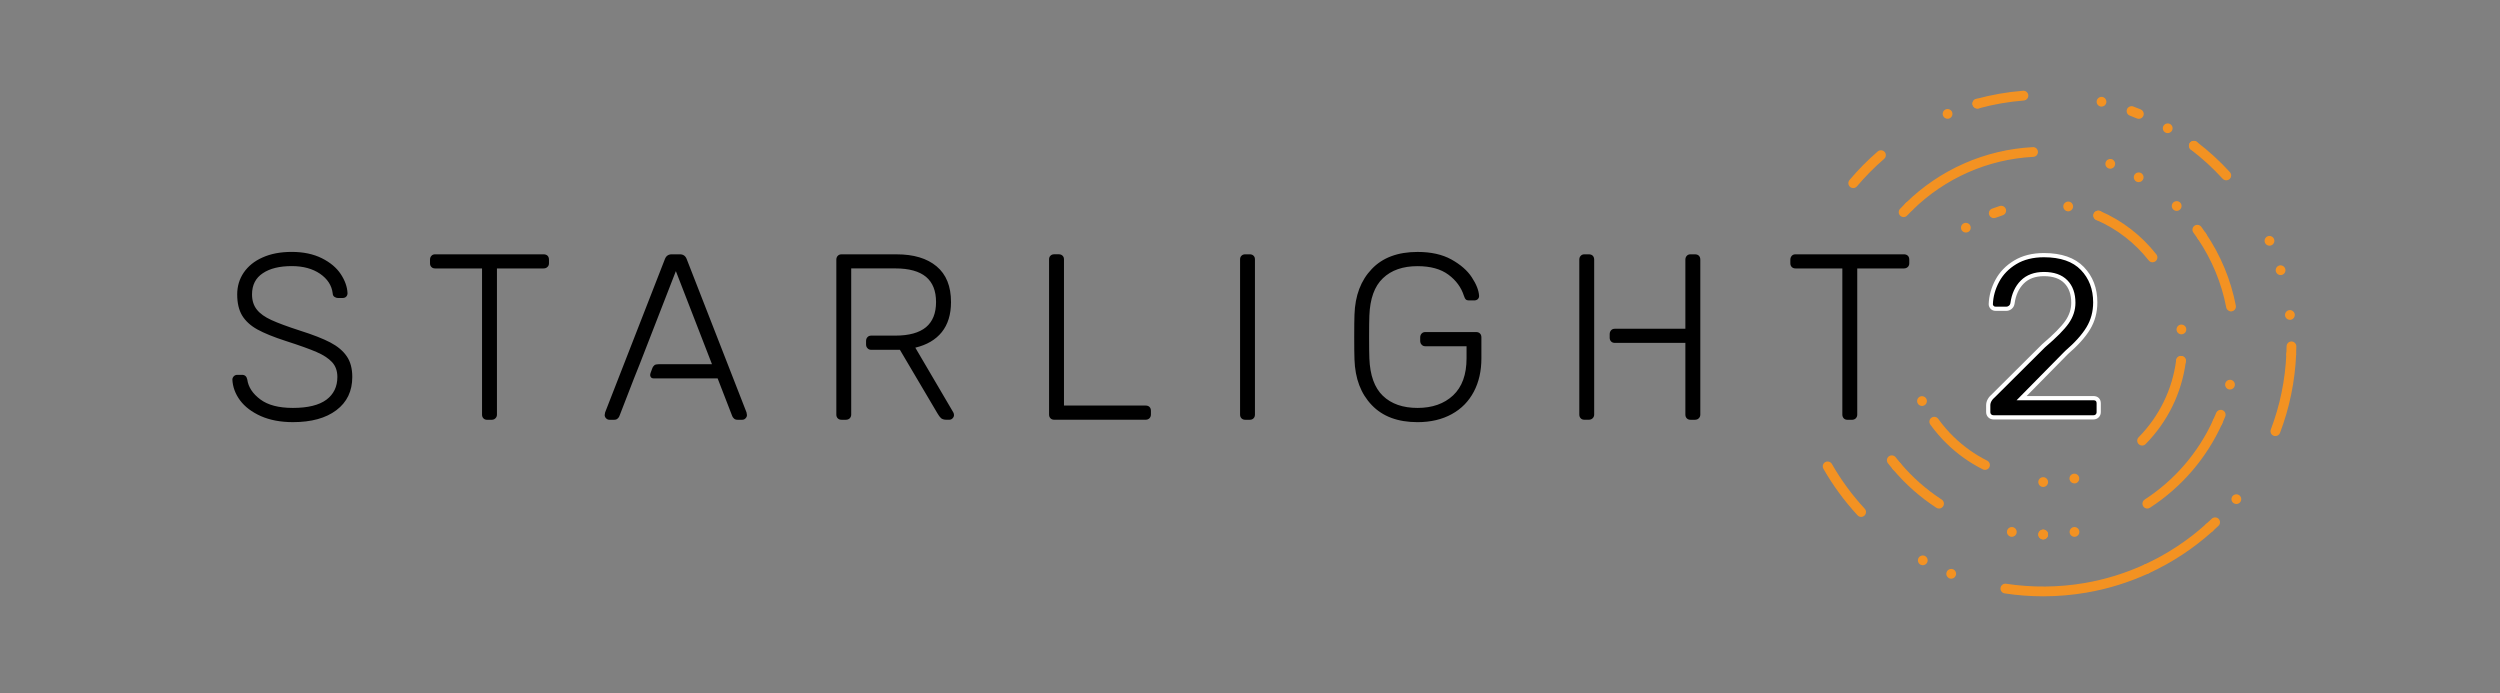 <?xml version="1.0" encoding="utf-8"?>
<!-- Generator: Adobe Illustrator 27.4.0, SVG Export Plug-In . SVG Version: 6.00 Build 0)  -->
<svg version="1.1" id="Layer_1" xmlns="http://www.w3.org/2000/svg" xmlns:xlink="http://www.w3.org/1999/xlink" x="0px" y="0px"
	 viewBox="0 0 841.89 233.41" style="enable-background:new 0 0 841.89 233.41;" xml:space="preserve">
<rect x="0" y="0" width="841.89" height="233.41" fill="#808080" stroke="none"/>
<style type="text/css">
	.st0{fill:#F39222;}
	.st1{stroke:#FFFFFF;stroke-width:1.418;stroke-miterlimit:10;}
</style>
<g>
	<g>
		<path class="st0" d="M662.02,78.31c-0.55,0-1.06-0.27-1.37-0.72c-0.5-0.76-0.3-1.77,0.46-2.28c0.72-0.49,1.78-0.28,2.27,0.46
			c0.24,0.36,0.33,0.8,0.24,1.23c-0.08,0.43-0.32,0.8-0.69,1.05C662.67,78.22,662.34,78.31,662.02,78.31z M671.42,73.45
			c-0.68,0-1.31-0.42-1.55-1.06c-0.16-0.41-0.13-0.86,0.04-1.26c0.18-0.4,0.5-0.7,0.91-0.86c0.85-0.32,1.72-0.62,2.6-0.9l0.07-0.02
			l0,0c0.85-0.22,1.73,0.27,2,1.09c0.27,0.87-0.21,1.79-1.08,2.06c-0.84,0.27-1.65,0.56-2.41,0.85
			C671.81,73.42,671.61,73.45,671.42,73.45z"/>
	</g>
	<g>
		<path class="st0" d="M706.59,74.23c-0.22,0-0.43-0.04-0.65-0.13l-0.24-0.11h0.04c-0.31-0.19-0.55-0.46-0.68-0.8
			c-0.16-0.4-0.16-0.85,0.02-1.25c0.34-0.8,1.34-1.21,2.15-0.87l0.01,0.01c0.84,0.36,1.21,1.33,0.86,2.16
			C707.85,73.84,707.25,74.23,706.59,74.23z M696.48,71.17c-0.1,0-0.2-0.01-0.3-0.03c-0.89-0.16-1.48-1.01-1.33-1.91
			c0.16-0.88,1.03-1.48,1.92-1.33c0.42,0.08,0.8,0.32,1.06,0.68c0.25,0.37,0.34,0.8,0.26,1.24
			C697.95,70.6,697.27,71.17,696.48,71.17z"/>
	</g>
	<g>
		<path class="st0" d="M734.46,123.16c-0.07,0-0.13-0.01-0.2-0.02c-0.45-0.06-0.83-0.27-1.09-0.62c-0.28-0.35-0.39-0.78-0.33-1.21
			c0.11-0.88,0.94-1.54,1.84-1.42c0.43,0.06,0.82,0.28,1.09,0.62c0.26,0.33,0.38,0.76,0.33,1.18v0.03
			C735.98,122.54,735.28,123.16,734.46,123.16z M734.61,112.58c-0.86,0-1.56-0.64-1.64-1.48c-0.04-0.43,0.09-0.87,0.37-1.2
			c0.28-0.35,0.67-0.56,1.11-0.59c0.9-0.08,1.71,0.57,1.79,1.47c0.04,0.43-0.09,0.87-0.37,1.2c-0.28,0.33-0.67,0.55-1.11,0.59
			C734.71,112.58,734.66,112.58,734.61,112.58z M724.87,88.33c-0.51,0-0.98-0.23-1.29-0.64c-4.66-5.93-10.76-10.63-17.63-13.6
			c-0.83-0.37-1.21-1.34-0.86-2.16c0.34-0.81,1.35-1.21,2.16-0.86c7.39,3.19,13.93,8.24,18.91,14.59c0.27,0.35,0.39,0.78,0.35,1.22
			c-0.06,0.43-0.28,0.82-0.62,1.09C725.59,88.21,725.25,88.33,724.87,88.33z"/>
	</g>
	<g>
		<path class="st0" d="M688.05,163.99c-0.9,0-1.64-0.75-1.64-1.65c0-0.9,0.74-1.65,1.64-1.65l0.06,0.01
			c0.88,0.02,1.59,0.75,1.59,1.64c0,0.89-0.71,1.62-1.59,1.64L688.05,163.99z M698.56,162.79c-0.77,0-1.43-0.52-1.61-1.27
			c-0.1-0.43-0.02-0.87,0.21-1.25c0.23-0.37,0.6-0.62,1.03-0.72c0.87-0.2,1.77,0.36,1.97,1.24c0.09,0.42,0.02,0.87-0.21,1.24
			c-0.21,0.35-0.55,0.59-0.93,0.7l0,0l-0.1,0.03C698.8,162.78,698.68,162.79,698.56,162.79z M721.37,150.04
			c-0.43,0-0.85-0.17-1.16-0.48c-0.65-0.64-0.65-1.68-0.01-2.32c3.41-3.47,6.23-7.43,8.37-11.78c2.2-4.46,3.63-9.22,4.26-14.15
			c0.11-0.89,0.96-1.55,1.84-1.43c0.9,0.11,1.54,0.94,1.43,1.84c-0.68,5.29-2.22,10.41-4.57,15.2c-2.3,4.66-5.32,8.9-8.98,12.63
			C722.23,149.86,721.81,150.04,721.37,150.04z"/>
	</g>
	<g>
		<path class="st0" d="M668.46,158.24c-0.25,0-0.5-0.06-0.73-0.18c-4.43-2.22-8.49-5.1-12.07-8.58c-2.07-2.01-3.96-4.2-5.62-6.51
			c-0.53-0.74-0.36-1.76,0.38-2.29c0.74-0.53,1.77-0.36,2.29,0.38c1.55,2.16,3.31,4.2,5.24,6.07c3.34,3.24,7.12,5.94,11.25,8
			c0.81,0.41,1.14,1.39,0.73,2.21C669.64,157.91,669.06,158.24,668.46,158.24z"/>
	</g>
	<g>
		<path class="st0" d="M647.24,136.71c-0.62,0-1.21-0.37-1.48-0.94c-0.39-0.81-0.04-1.81,0.77-2.2c0.79-0.38,1.82-0.02,2.2,0.77
			v0.01c0.19,0.39,0.21,0.84,0.07,1.24c-0.14,0.42-0.43,0.76-0.84,0.95C647.73,136.66,647.49,136.71,647.24,136.71z"/>
	</g>
	<g>
		<path class="st0" d="M641.05,73.1c-0.4,0-0.81-0.15-1.13-0.45c-0.66-0.62-0.69-1.66-0.07-2.32c0.62-0.66,1.25-1.31,1.9-1.94
			c0.65-0.64,1.69-0.63,2.32,0.02c0.64,0.65,0.63,1.69-0.02,2.32c-0.61,0.6-1.22,1.22-1.81,1.85
			C641.93,72.93,641.49,73.1,641.05,73.1z"/>
	</g>
	<g>
		<path class="st0" d="M642.91,71.21c-0.45,0-0.87-0.18-1.18-0.49c-0.63-0.65-0.62-1.69,0.02-2.33c11.52-11.31,26.73-18,42.81-18.84
			c0.92-0.07,1.67,0.65,1.73,1.55c0.02,0.45-0.13,0.87-0.42,1.19c-0.29,0.32-0.7,0.51-1.14,0.53c-15.28,0.8-29.72,7.16-40.67,17.91
			C643.74,71.04,643.34,71.21,642.91,71.21z M720.21,61.34c-0.28,0-0.57-0.07-0.81-0.21l-0.18-0.11h0.02
			c-0.67-0.49-0.87-1.4-0.45-2.14c0.43-0.76,1.48-1.04,2.24-0.6c0.79,0.46,1.06,1.46,0.6,2.25
			C721.35,61.02,720.8,61.34,720.21,61.34z M710.65,56.82c-0.2,0-0.39-0.03-0.57-0.1h-0.01c-0.41-0.16-0.74-0.47-0.93-0.86
			c-0.18-0.4-0.19-0.85-0.03-1.26c0.3-0.82,1.28-1.27,2.11-0.97l0.29,0.11h-0.06c0.3,0.17,0.55,0.43,0.69,0.75
			c0.18,0.4,0.2,0.85,0.04,1.26C711.94,56.4,711.33,56.82,710.65,56.82z"/>
	</g>
	<g>
		<path class="st0" d="M741.49,81.16c-0.55,0-1.06-0.27-1.36-0.72c-0.5-0.74-1-1.44-1.49-2.11c-0.26-0.36-0.37-0.79-0.3-1.23
			c0.07-0.43,0.3-0.81,0.65-1.07c0.7-0.52,1.78-0.36,2.31,0.35c0.54,0.74,1.07,1.48,1.56,2.22c0.51,0.75,0.31,1.77-0.44,2.28
			C742.13,81.06,741.81,81.16,741.49,81.16z M733,71.02c-0.42,0-0.84-0.17-1.14-0.47c-0.65-0.64-0.67-1.67-0.03-2.33
			c0.61-0.62,1.69-0.65,2.33-0.03c0.65,0.64,0.66,1.68,0.02,2.33C733.86,70.84,733.45,71.02,733,71.02z"/>
	</g>
	<g>
		<path class="st0" d="M746.79,143.72c-0.23,0-0.46-0.04-0.67-0.14c-0.84-0.38-1.2-1.36-0.82-2.18c0.37-0.8,0.7-1.59,1.01-2.36
			c0.34-0.82,1.32-1.25,2.14-0.91c0.84,0.33,1.25,1.3,0.91,2.14c-0.32,0.8-0.67,1.62-1.04,2.42l0,0l-0.03,0.08
			C748.03,143.34,747.44,143.72,746.79,143.72z M750.97,131.17c-0.12,0-0.25-0.01-0.36-0.03c-0.88-0.2-1.44-1.08-1.25-1.96
			c0.19-0.87,1.09-1.45,1.96-1.25c0.88,0.19,1.45,1.07,1.25,1.96C752.41,130.64,751.73,131.17,750.97,131.17z M751.32,104.87
			L751.32,104.87c-0.79,0-1.47-0.56-1.62-1.34c-1.6-8.29-4.83-16.06-9.57-23.09c-0.24-0.37-0.33-0.8-0.26-1.24
			c0.09-0.42,0.33-0.8,0.69-1.05c0.73-0.49,1.79-0.28,2.28,0.45c4.98,7.38,8.38,15.54,10.08,24.26l0.01,0.04
			c0.17,0.89-0.41,1.76-1.3,1.93C751.52,104.86,751.42,104.87,751.32,104.87z"/>
	</g>
	<g>
		<path class="st0" d="M688.05,181.64c-0.9,0-1.64-0.74-1.64-1.65c0-0.9,0.74-1.64,1.64-1.64c0.91,0,1.65,0.74,1.65,1.64
			c0,0.89-0.71,1.62-1.59,1.65H688.05z M698.6,180.78c-0.81,0-1.49-0.58-1.63-1.38c-0.07-0.43,0.03-0.87,0.29-1.23
			c0.26-0.36,0.64-0.59,1.07-0.67c0.91-0.13,1.74,0.48,1.89,1.36c0.14,0.89-0.47,1.74-1.36,1.89
			C698.78,180.77,698.69,180.78,698.6,180.78z M723.12,171.26c-0.56,0-1.07-0.28-1.37-0.75c-0.24-0.37-0.32-0.81-0.23-1.24
			c0.09-0.43,0.35-0.8,0.71-1.04c10.13-6.58,18.1-15.86,23.07-26.84c0.36-0.8,1.37-1.19,2.17-0.83c0.4,0.18,0.7,0.5,0.86,0.91
			c0.16,0.41,0.14,0.86-0.03,1.26c-5.23,11.56-13.62,21.32-24.27,28.24C723.76,171.17,723.44,171.26,723.12,171.26z"/>
	</g>
	<g>
		<path class="st0" d="M638.74,158.69c-0.47,0-0.93-0.2-1.26-0.58c-0.58-0.69-1.15-1.4-1.71-2.11c-0.56-0.72-0.42-1.75,0.29-2.31
			c0.72-0.55,1.75-0.42,2.31,0.29c0.53,0.68,1.07,1.35,1.62,2.01c0.59,0.69,0.5,1.73-0.2,2.32
			C639.49,158.56,639.12,158.69,638.74,158.69z"/>
	</g>
	<g>
		<path class="st0" d="M688.05,181.64c-0.9,0-1.64-0.74-1.64-1.65c0-0.9,0.74-1.64,1.64-1.64c0.91,0,1.65,0.74,1.65,1.64
			c0,0.89-0.71,1.62-1.59,1.65H688.05z M677.5,180.77L677.5,180.77c-0.09,0-0.19,0-0.27-0.01c-0.44-0.08-0.81-0.31-1.07-0.67
			c-0.26-0.36-0.36-0.79-0.29-1.23c0.14-0.89,1-1.49,1.89-1.36l0.04,0.01c0.41,0.09,0.77,0.31,1.03,0.66
			c0.25,0.36,0.36,0.79,0.28,1.23C678.99,180.2,678.31,180.77,677.5,180.77z M652.97,171.26c-0.32,0-0.62-0.09-0.89-0.27
			c-5.47-3.56-10.39-7.89-14.59-12.9c-0.29-0.33-0.42-0.76-0.39-1.19c0.04-0.45,0.24-0.84,0.58-1.13c0.67-0.56,1.76-0.47,2.32,0.2
			c3.98,4.73,8.62,8.83,13.79,12.2l0.09,0.06c0.76,0.49,0.97,1.52,0.48,2.27C654.04,170.99,653.53,171.26,652.97,171.26z"/>
	</g>
	<g>
		<path class="st0" d="M624.08,63.33c-0.38,0-0.76-0.13-1.05-0.38c-0.7-0.59-0.78-1.63-0.2-2.32c2.9-3.44,6.1-6.69,9.52-9.64
			c0.66-0.57,1.75-0.49,2.32,0.18c0.59,0.68,0.51,1.73-0.17,2.32c-3.29,2.83-6.36,5.95-9.16,9.26
			C625.03,63.12,624.57,63.33,624.08,63.33z M655.86,40c-0.67,0-1.26-0.4-1.52-1.01c-0.35-0.84,0.04-1.81,0.88-2.15
			c0.83-0.35,1.82,0.07,2.15,0.88c0.17,0.41,0.17,0.86,0,1.26c-0.16,0.4-0.46,0.7-0.85,0.88l-0.03,0.01
			C656.29,39.96,656.08,40,655.86,40z M665.88,36.55c-0.75,0-1.39-0.49-1.59-1.2c-0.23-0.88,0.28-1.78,1.15-2.02
			c0.88-0.23,1.79,0.29,2.03,1.15c0.21,0.77-0.17,1.57-0.87,1.91h0.11l-0.39,0.11C666.17,36.54,666.02,36.55,665.88,36.55z"/>
	</g>
	<g>
		<path class="st0" d="M720.28,40.02c-0.22,0-0.44-0.04-0.64-0.12c-0.83-0.35-1.64-0.67-2.42-0.97c-0.85-0.32-1.27-1.27-0.95-2.12
			c0.31-0.83,1.3-1.27,2.13-0.95c0.85,0.31,1.68,0.66,2.51,0.99c0.4,0.18,0.71,0.49,0.88,0.9c0.17,0.4,0.17,0.85,0,1.25
			C721.54,39.61,720.94,40.02,720.28,40.02z M665.87,36.55c-0.74,0-1.38-0.49-1.58-1.2c-0.11-0.42-0.06-0.87,0.16-1.25
			c0.22-0.38,0.58-0.66,1-0.78c5.16-1.4,10.48-2.34,15.83-2.76c0.91-0.08,1.69,0.62,1.76,1.52c0.03,0.43-0.1,0.86-0.39,1.19
			c-0.28,0.33-0.68,0.53-1.11,0.58c-5.15,0.4-10.26,1.29-15.21,2.65C666.17,36.54,666.02,36.55,665.87,36.55z M707.7,35.9
			c-0.12,0-0.26-0.01-0.38-0.04c-0.88-0.21-1.43-1.1-1.22-1.98c0.21-0.87,1.1-1.43,1.98-1.22c0.42,0.1,0.79,0.37,1.01,0.74
			c0.23,0.38,0.3,0.83,0.2,1.25C709.12,35.38,708.46,35.9,707.7,35.9z"/>
	</g>
	<g>
		<path class="st0" d="M738.78,50.73c-0.36,0-0.7-0.12-0.99-0.35c-0.35-0.26-0.58-0.65-0.64-1.08c-0.06-0.43,0.06-0.87,0.32-1.21
			c0.54-0.7,1.61-0.85,2.31-0.31c0.72,0.56,0.86,1.58,0.31,2.31C739.77,50.49,739.3,50.73,738.78,50.73z M729.98,44.83
			c-0.28,0-0.56-0.07-0.8-0.21h-0.02c-0.38-0.22-0.65-0.58-0.76-1c-0.11-0.42-0.06-0.87,0.17-1.25c0.43-0.76,1.48-1.04,2.25-0.59
			c0.78,0.45,1.05,1.46,0.59,2.24C731.11,44.52,730.57,44.83,729.98,44.83z"/>
	</g>
	<g>
		<path class="st0" d="M768,92.64c-0.72,0-1.36-0.47-1.57-1.16c-0.27-0.87,0.22-1.79,1.09-2.06c0.86-0.26,1.78,0.25,2.05,1.09
			c0.13,0.42,0.09,0.87-0.12,1.26c-0.2,0.38-0.55,0.67-0.97,0.79C768.33,92.62,768.16,92.64,768,92.64z M764.26,82.74
			c-0.57,0-1.09-0.3-1.39-0.77V82l-0.11-0.23c-0.37-0.82,0-1.79,0.83-2.17c0.8-0.37,1.82,0.02,2.17,0.82l0.04,0.08h-0.01
			c0.16,0.38,0.16,0.79,0.01,1.18c-0.16,0.4-0.46,0.74-0.86,0.91C764.72,82.69,764.49,82.74,764.26,82.74z M749.71,60.72
			c-0.46,0-0.9-0.2-1.22-0.53c-3.27-3.57-6.86-6.87-10.71-9.8c-0.72-0.56-0.86-1.59-0.31-2.31c0.54-0.7,1.61-0.85,2.31-0.31
			c4,3.06,7.76,6.49,11.15,10.2c0.61,0.67,0.57,1.71-0.1,2.32C750.52,60.57,750.13,60.72,749.71,60.72z"/>
	</g>
	<g>
		<path class="st0" d="M771.58,120.93c-0.02,0-0.04,0-0.07,0c-0.45-0.02-0.85-0.21-1.15-0.53c-0.29-0.32-0.45-0.75-0.42-1.18
			c0.03-0.85,0.06-1.73,0.08-2.6c0-0.89,0.74-1.63,1.64-1.63h0.02c0.43,0.01,0.85,0.19,1.15,0.5c0.31,0.31,0.48,0.72,0.47,1.17
			c0,0.87-0.03,1.76-0.07,2.7C773.19,120.24,772.47,120.93,771.58,120.93z M771.14,107.7c-0.84,0-1.54-0.62-1.64-1.46
			c-0.04-0.43,0.08-0.86,0.35-1.2c0.28-0.35,0.67-0.56,1.1-0.61c0.9-0.1,1.72,0.56,1.83,1.45c0.09,0.9-0.56,1.72-1.46,1.82
			C771.26,107.7,771.19,107.7,771.14,107.7z"/>
	</g>
	<g>
		<path class="st0" d="M744.01,179.33c-0.47,0-0.91-0.2-1.23-0.55c-0.29-0.32-0.45-0.75-0.42-1.18c0.02-0.45,0.22-0.85,0.55-1.14
			c0.61-0.56,1.24-1.14,1.91-1.77c0.62-0.61,1.72-0.59,2.32,0.04c0.3,0.32,0.47,0.74,0.46,1.17c-0.01,0.45-0.19,0.86-0.5,1.16
			c-0.65,0.61-1.29,1.23-1.94,1.79l-0.04,0.04C744.8,179.18,744.41,179.33,744.01,179.33z M753.1,169.73
			c-0.37,0-0.74-0.13-1.03-0.37c-0.35-0.27-0.56-0.67-0.6-1.1c-0.04-0.43,0.08-0.86,0.36-1.2l0.01-0.02
			c0.56-0.66,1.63-0.77,2.3-0.22c0.35,0.28,0.56,0.67,0.6,1.1c0.04,0.4-0.06,0.79-0.29,1.11h0.01l-0.08,0.09
			C754.07,169.5,753.6,169.73,753.1,169.73z M766.25,146.85c-0.2,0-0.4-0.03-0.59-0.11c-0.41-0.16-0.74-0.46-0.91-0.86
			c-0.18-0.4-0.19-0.85-0.03-1.26c3.09-8.12,4.84-16.67,5.23-25.41c0.04-0.9,0.8-1.63,1.72-1.57c0.9,0.04,1.61,0.81,1.57,1.72
			c-0.4,9.09-2.23,17.99-5.44,26.44C767.55,146.43,766.93,146.85,766.25,146.85z"/>
	</g>
	<g>
		<path class="st0" d="M722.85,193.25c-0.62,0-1.22-0.36-1.5-0.96c-0.38-0.83-0.02-1.8,0.81-2.18c7.56-3.46,14.54-8.05,20.74-13.64
			c0.67-0.61,1.71-0.56,2.32,0.12c0.61,0.67,0.55,1.71-0.12,2.32c-6.45,5.81-13.71,10.58-21.57,14.19
			C723.31,193.2,723.08,193.25,722.85,193.25z"/>
	</g>
	<g>
		<path class="st0" d="M688.05,200.81c-4.35,0-8.72-0.33-12.98-0.98c-0.9-0.14-1.51-0.98-1.38-1.87c0.14-0.9,0.99-1.52,1.87-1.38
			c8.71,1.33,17.8,1.25,26.49-0.25c6.94-1.2,13.71-3.29,20.11-6.22c0.83-0.38,1.8-0.02,2.18,0.81c0.38,0.83,0.02,1.8-0.81,2.18
			c-6.66,3.05-13.7,5.23-20.92,6.47C697.84,200.39,692.94,200.81,688.05,200.81z"/>
	</g>
	<g>
		<path class="st0" d="M657.08,194.88c-0.21,0-0.41-0.04-0.61-0.12l-0.27-0.11h0.06c-0.31-0.17-0.55-0.43-0.69-0.77
			c-0.17-0.4-0.18-0.85-0.01-1.25c0.32-0.83,1.3-1.25,2.13-0.93c0.41,0.16,0.74,0.47,0.9,0.88c0.18,0.4,0.19,0.85,0.02,1.25
			C658.35,194.47,657.75,194.88,657.08,194.88z M647.51,190.34c-0.28,0-0.56-0.07-0.8-0.2c-0.38-0.21-0.66-0.57-0.78-0.99
			c-0.12-0.41-0.07-0.86,0.14-1.25c0.42-0.76,1.45-1.07,2.22-0.65l0.01,0.01c0.8,0.44,1.08,1.44,0.65,2.23
			C648.66,190.02,648.1,190.34,647.51,190.34z M626.75,174.07c-0.46,0-0.89-0.2-1.2-0.53c-4.41-4.76-8.28-10.03-11.5-15.67
			c-0.22-0.38-0.28-0.82-0.17-1.25c0.11-0.42,0.39-0.78,0.77-0.99c0.76-0.45,1.81-0.16,2.24,0.6c3.1,5.42,6.81,10.48,11.03,15.04
			l0.03,0.04c0.62,0.67,0.58,1.7-0.09,2.32C627.56,173.92,627.17,174.07,626.75,174.07z"/>
	</g>
	<g>
		<path class="st1" d="M670.05,140.03c-0.33-0.33-0.5-0.76-0.5-1.27v-2.3c0-1.18,0.64-2.3,1.92-3.38l16.75-16.67
			c3.79-3.23,6.4-5.86,7.84-7.91c1.43-2.05,2.15-4.23,2.15-6.53c0-3.02-0.84-5.39-2.53-7.11c-1.69-1.72-4.15-2.57-7.37-2.57
			c-3.07,0-5.51,0.9-7.3,2.69c-1.79,1.79-2.89,4.2-3.3,7.22c-0.1,0.56-0.36,1-0.77,1.31c-0.41,0.31-0.82,0.46-1.23,0.46h-3.69
			c-0.46,0-0.85-0.15-1.15-0.46s-0.46-0.67-0.46-1.08c0.1-2.71,0.83-5.34,2.19-7.87c1.36-2.54,3.37-4.61,6.03-6.22
			c2.66-1.61,5.89-2.42,9.68-2.42c5.73,0,10.05,1.5,12.94,4.49c2.89,3,4.34,6.8,4.34,11.41c0,3.23-0.78,6.13-2.34,8.72
			c-1.56,2.59-4.01,5.31-7.34,8.18l-15.13,15.36h24.2c0.56,0,1,0.15,1.31,0.46s0.46,0.74,0.46,1.31v2.92c0,0.51-0.17,0.94-0.5,1.27
			c-0.33,0.33-0.76,0.5-1.27,0.5h-33.65C670.81,140.53,670.38,140.37,670.05,140.03z"/>
	</g>
	<g>
		<path d="M536.37,86.12c0.3,0.3,0.48,0.75,0.48,1.34v52.12c0,0.54-0.18,0.96-0.54,1.29c-0.33,0.33-0.78,0.48-1.31,0.48h-1.4
			c-0.54,0-0.99-0.15-1.28-0.48c-0.33-0.33-0.48-0.75-0.48-1.29V87.46c0-0.54,0.15-0.99,0.48-1.31c0.3-0.36,0.75-0.51,1.28-0.51h1.4
			C535.59,85.64,536.04,85.79,536.37,86.12z M572.11,86.12c-0.33-0.33-0.78-0.48-1.38-0.48h-1.43c-0.51,0-0.96,0.15-1.26,0.51
			c-0.33,0.33-0.48,0.78-0.48,1.31v23.25h-18.71h-2.6h-2.42c-0.54,0-0.96,0.15-1.28,0.51c-0.3,0.33-0.48,0.78-0.48,1.31v1.2
			c0,0.54,0.18,0.96,0.48,1.26c0.33,0.33,0.75,0.48,1.28,0.48h2.42v0h21.31v24.12c0,0.54,0.15,0.96,0.48,1.29
			c0.3,0.33,0.75,0.48,1.26,0.48h1.43c0.54,0,0.99-0.15,1.32-0.48c0.36-0.33,0.54-0.75,0.54-1.29V87.46
			C572.59,86.86,572.41,86.41,572.11,86.12z M111.22,115.32c-2.45-1.28-5.83-2.6-10.19-3.98c-4.24-1.37-7.47-2.57-9.62-3.56
			c-2.18-0.99-3.83-2.15-4.9-3.5c-1.08-1.35-1.64-3.05-1.64-5.14c0-3.17,1.23-5.56,3.65-7.14c2.39-1.61,5.65-2.39,9.74-2.39
			c3.83,0,6.99,0.87,9.5,2.57c2.51,1.73,3.95,3.92,4.27,6.58c0.03,0.6,0.24,0.99,0.63,1.23c0.36,0.24,0.75,0.36,1.11,0.36h1.58
			c0.54,0,0.96-0.15,1.26-0.48c0.27-0.3,0.42-0.69,0.42-1.11c-0.09-2.18-0.87-4.33-2.3-6.49c-1.43-2.15-3.56-3.92-6.37-5.32
			c-2.81-1.4-6.19-2.12-10.1-2.12c-3.83,0-7.11,0.63-9.86,1.88c-2.78,1.23-4.87,2.96-6.34,5.11c-1.47,2.18-2.18,4.63-2.18,7.32
			c0,2.87,0.54,5.23,1.64,7.08c1.14,1.88,2.84,3.44,5.14,4.72c2.3,1.26,5.5,2.57,9.59,3.89c4.63,1.49,8.07,2.72,10.34,3.71
			c2.3,0.99,4.03,2.12,5.23,3.41c1.2,1.31,1.79,2.96,1.79,4.99c0,3.29-1.26,5.86-3.71,7.68c-2.48,1.82-6.22,2.75-11.27,2.75
			c-4.78,0-8.43-0.96-10.97-2.87c-2.57-1.91-4.04-4.15-4.39-6.69c-0.21-1.05-0.81-1.58-1.76-1.58h-1.58c-0.48,0-0.87,0.15-1.2,0.48
			c-0.3,0.33-0.48,0.69-0.48,1.11c0.12,2.51,0.99,4.84,2.6,7.02c1.61,2.15,3.95,3.92,6.99,5.29c3.05,1.34,6.66,2.03,10.79,2.03
			c6.22,0,11.09-1.34,14.65-4.03c3.56-2.69,5.35-6.4,5.35-11.18c0-2.87-0.63-5.2-1.88-6.99
			C115.49,118.13,113.67,116.6,111.22,115.32z M183.01,85.64h-36.46c-0.51,0-0.96,0.15-1.26,0.51c-0.33,0.33-0.48,0.78-0.48,1.31
			v1.2c0,0.54,0.15,0.96,0.48,1.26c0.3,0.33,0.75,0.48,1.26,0.48h15.78v49.2c0,0.54,0.15,0.96,0.48,1.29
			c0.3,0.33,0.75,0.48,1.26,0.48h1.43c0.54,0,0.99-0.15,1.31-0.48c0.36-0.33,0.54-0.75,0.54-1.29v-49.2h15.66
			c0.54,0,0.99-0.15,1.32-0.48c0.36-0.3,0.54-0.72,0.54-1.26v-1.2c0-0.6-0.18-1.05-0.48-1.34C184.05,85.79,183.6,85.64,183.01,85.64
			z M231.24,87.22c-0.42-1.08-1.2-1.58-2.3-1.58h-2.72c-1.11,0-1.88,0.51-2.3,1.58l-20.14,51.65l-0.15,0.9
			c0,0.42,0.15,0.78,0.48,1.11c0.33,0.33,0.69,0.48,1.11,0.48h1.61c0.48,0,0.84-0.12,1.14-0.39c0.3-0.27,0.51-0.54,0.6-0.81
			l4.93-12.73l1.91-4.78l12.19-31.35l12.16,31.35h-0.89h-14.2h-2.83c-0.54,0-1.17,0.1-1.42,0.3c-0.28,0.22-0.6,0.61-0.79,1.15
			l-0.54,1.48c-0.19,0.54-0.19,0.99,0.02,1.31c0.18,0.36,0.53,0.54,1.07,0.54h2.63l0,0h18.86l4.93,12.73
			c0.12,0.27,0.3,0.54,0.6,0.81c0.3,0.27,0.69,0.39,1.17,0.39h1.58c0.42,0,0.81-0.15,1.11-0.48c0.33-0.33,0.48-0.69,0.48-1.11
			l-0.15-0.9L231.24,87.22z M308.24,117.08c3.86-0.93,6.84-2.66,8.91-5.23c2.06-2.57,3.11-5.95,3.11-10.13
			c0-5.32-1.61-9.32-4.87-12.04c-3.23-2.69-7.71-4.03-13.45-4.03H283.4c-0.54,0-0.96,0.15-1.28,0.51c-0.33,0.33-0.48,0.78-0.48,1.31
			v52.12c0,0.54,0.15,0.96,0.48,1.29c0.33,0.33,0.75,0.48,1.28,0.48h1.43c0.51,0,0.96-0.15,1.31-0.48c0.33-0.33,0.51-0.75,0.51-1.29
			v-49.2h14.88c4.6,0,8.04,0.96,10.31,2.84c2.24,1.88,3.38,4.69,3.38,8.49c0,3.77-1.14,6.58-3.38,8.46
			c-2.27,1.88-5.71,2.84-10.31,2.84h-2.07v0h-6.07c-0.54,0-0.96,0.18-1.26,0.51c-0.33,0.36-0.48,0.78-0.48,1.31v1.11
			c0,0.54,0.15,0.99,0.48,1.31c0.3,0.36,0.72,0.54,1.26,0.54h3.9h0.58h5.18l12.64,21.4c0.42,0.75,0.84,1.28,1.23,1.64
			c0.42,0.33,1.02,0.51,1.79,0.51h0.96c0.42,0,0.81-0.15,1.11-0.48c0.33-0.33,0.48-0.69,0.48-1.11c0-0.27-0.06-0.57-0.24-0.9
			L308.24,117.08z M385.76,136.57H358.3V87.37c0-0.54-0.15-0.96-0.48-1.26c-0.33-0.33-0.75-0.48-1.29-0.48h-1.49
			c-0.54,0-0.96,0.15-1.28,0.48c-0.33,0.3-0.48,0.72-0.48,1.26v52.21c0,0.54,0.15,0.96,0.48,1.29c0.33,0.33,0.75,0.48,1.28,0.48
			h30.72c0.54,0,0.96-0.15,1.31-0.48c0.33-0.33,0.51-0.75,0.51-1.29v-1.2c0-0.57-0.15-1.02-0.48-1.34
			C386.78,136.72,386.33,136.57,385.76,136.57z M420.85,85.64h-1.49c-0.54,0-0.96,0.15-1.28,0.48c-0.33,0.3-0.48,0.72-0.48,1.26
			v52.21c0,0.54,0.15,0.96,0.48,1.29c0.33,0.33,0.75,0.48,1.28,0.48h1.49c0.54,0,0.96-0.15,1.28-0.48c0.33-0.33,0.48-0.75,0.48-1.29
			V87.37c0-0.54-0.15-0.96-0.48-1.26C421.81,85.79,421.39,85.64,420.85,85.64z M497.03,111.82H480c-0.54,0-0.96,0.18-1.26,0.51
			c-0.33,0.36-0.48,0.78-0.48,1.31v1.11c0,0.54,0.15,0.99,0.48,1.31c0.3,0.36,0.72,0.54,1.26,0.54h13.87v4.04
			c0,5.53-1.52,9.68-4.54,12.52c-3.02,2.81-7.02,4.21-11.96,4.21c-4.93,0-8.82-1.35-11.66-4.06c-2.84-2.72-4.36-6.93-4.57-12.67
			c-0.06-1.58-0.09-3.98-0.09-7.14c0-3.2,0.03-5.59,0.09-7.17c0.21-5.74,1.73-9.95,4.57-12.64c2.84-2.72,6.72-4.06,11.66-4.06
			c4.36,0,7.83,0.96,10.4,2.87c2.57,1.91,4.3,4.27,5.2,7.08c0.21,0.63,0.42,1.05,0.66,1.26c0.21,0.21,0.54,0.33,1.02,0.33h1.76
			c0.48,0,0.87-0.12,1.2-0.39c0.3-0.27,0.48-0.63,0.48-1.05v-0.15c-0.12-1.82-0.93-3.89-2.45-6.19c-1.49-2.3-3.8-4.3-6.87-6.01
			c-3.08-1.7-6.87-2.54-11.39-2.54c-6.64,0-11.78,1.91-15.42,5.74c-3.68,3.83-5.62,8.94-5.83,15.36c-0.06,1.58-0.09,4.09-0.09,7.56
			c0,3.44,0.03,5.95,0.09,7.56c0.21,6.43,2.15,11.54,5.83,15.36c3.65,3.83,8.79,5.74,15.42,5.74c4.45,0,8.31-0.93,11.54-2.72
			c3.26-1.79,5.71-4.33,7.41-7.56c1.7-3.23,2.54-6.96,2.54-11.24v-6.99c0-0.57-0.15-1.05-0.48-1.34
			C498.08,111.97,497.63,111.82,497.03,111.82z M642.47,86.12c-0.33-0.33-0.78-0.48-1.34-0.48h-36.46c-0.54,0-0.96,0.15-1.28,0.51
			c-0.3,0.33-0.48,0.78-0.48,1.31v1.2c0,0.54,0.18,0.96,0.48,1.26c0.33,0.33,0.75,0.48,1.28,0.48h15.75v49.2
			c0,0.54,0.18,0.96,0.48,1.29c0.33,0.33,0.75,0.48,1.29,0.48h1.43c0.54,0,0.96-0.15,1.31-0.48c0.33-0.33,0.51-0.75,0.51-1.29v-49.2
			h15.69c0.51,0,0.96-0.15,1.32-0.48c0.33-0.3,0.51-0.72,0.51-1.26v-1.2C642.95,86.86,642.8,86.41,642.47,86.12z"/>
	</g>
</g>
</svg>

